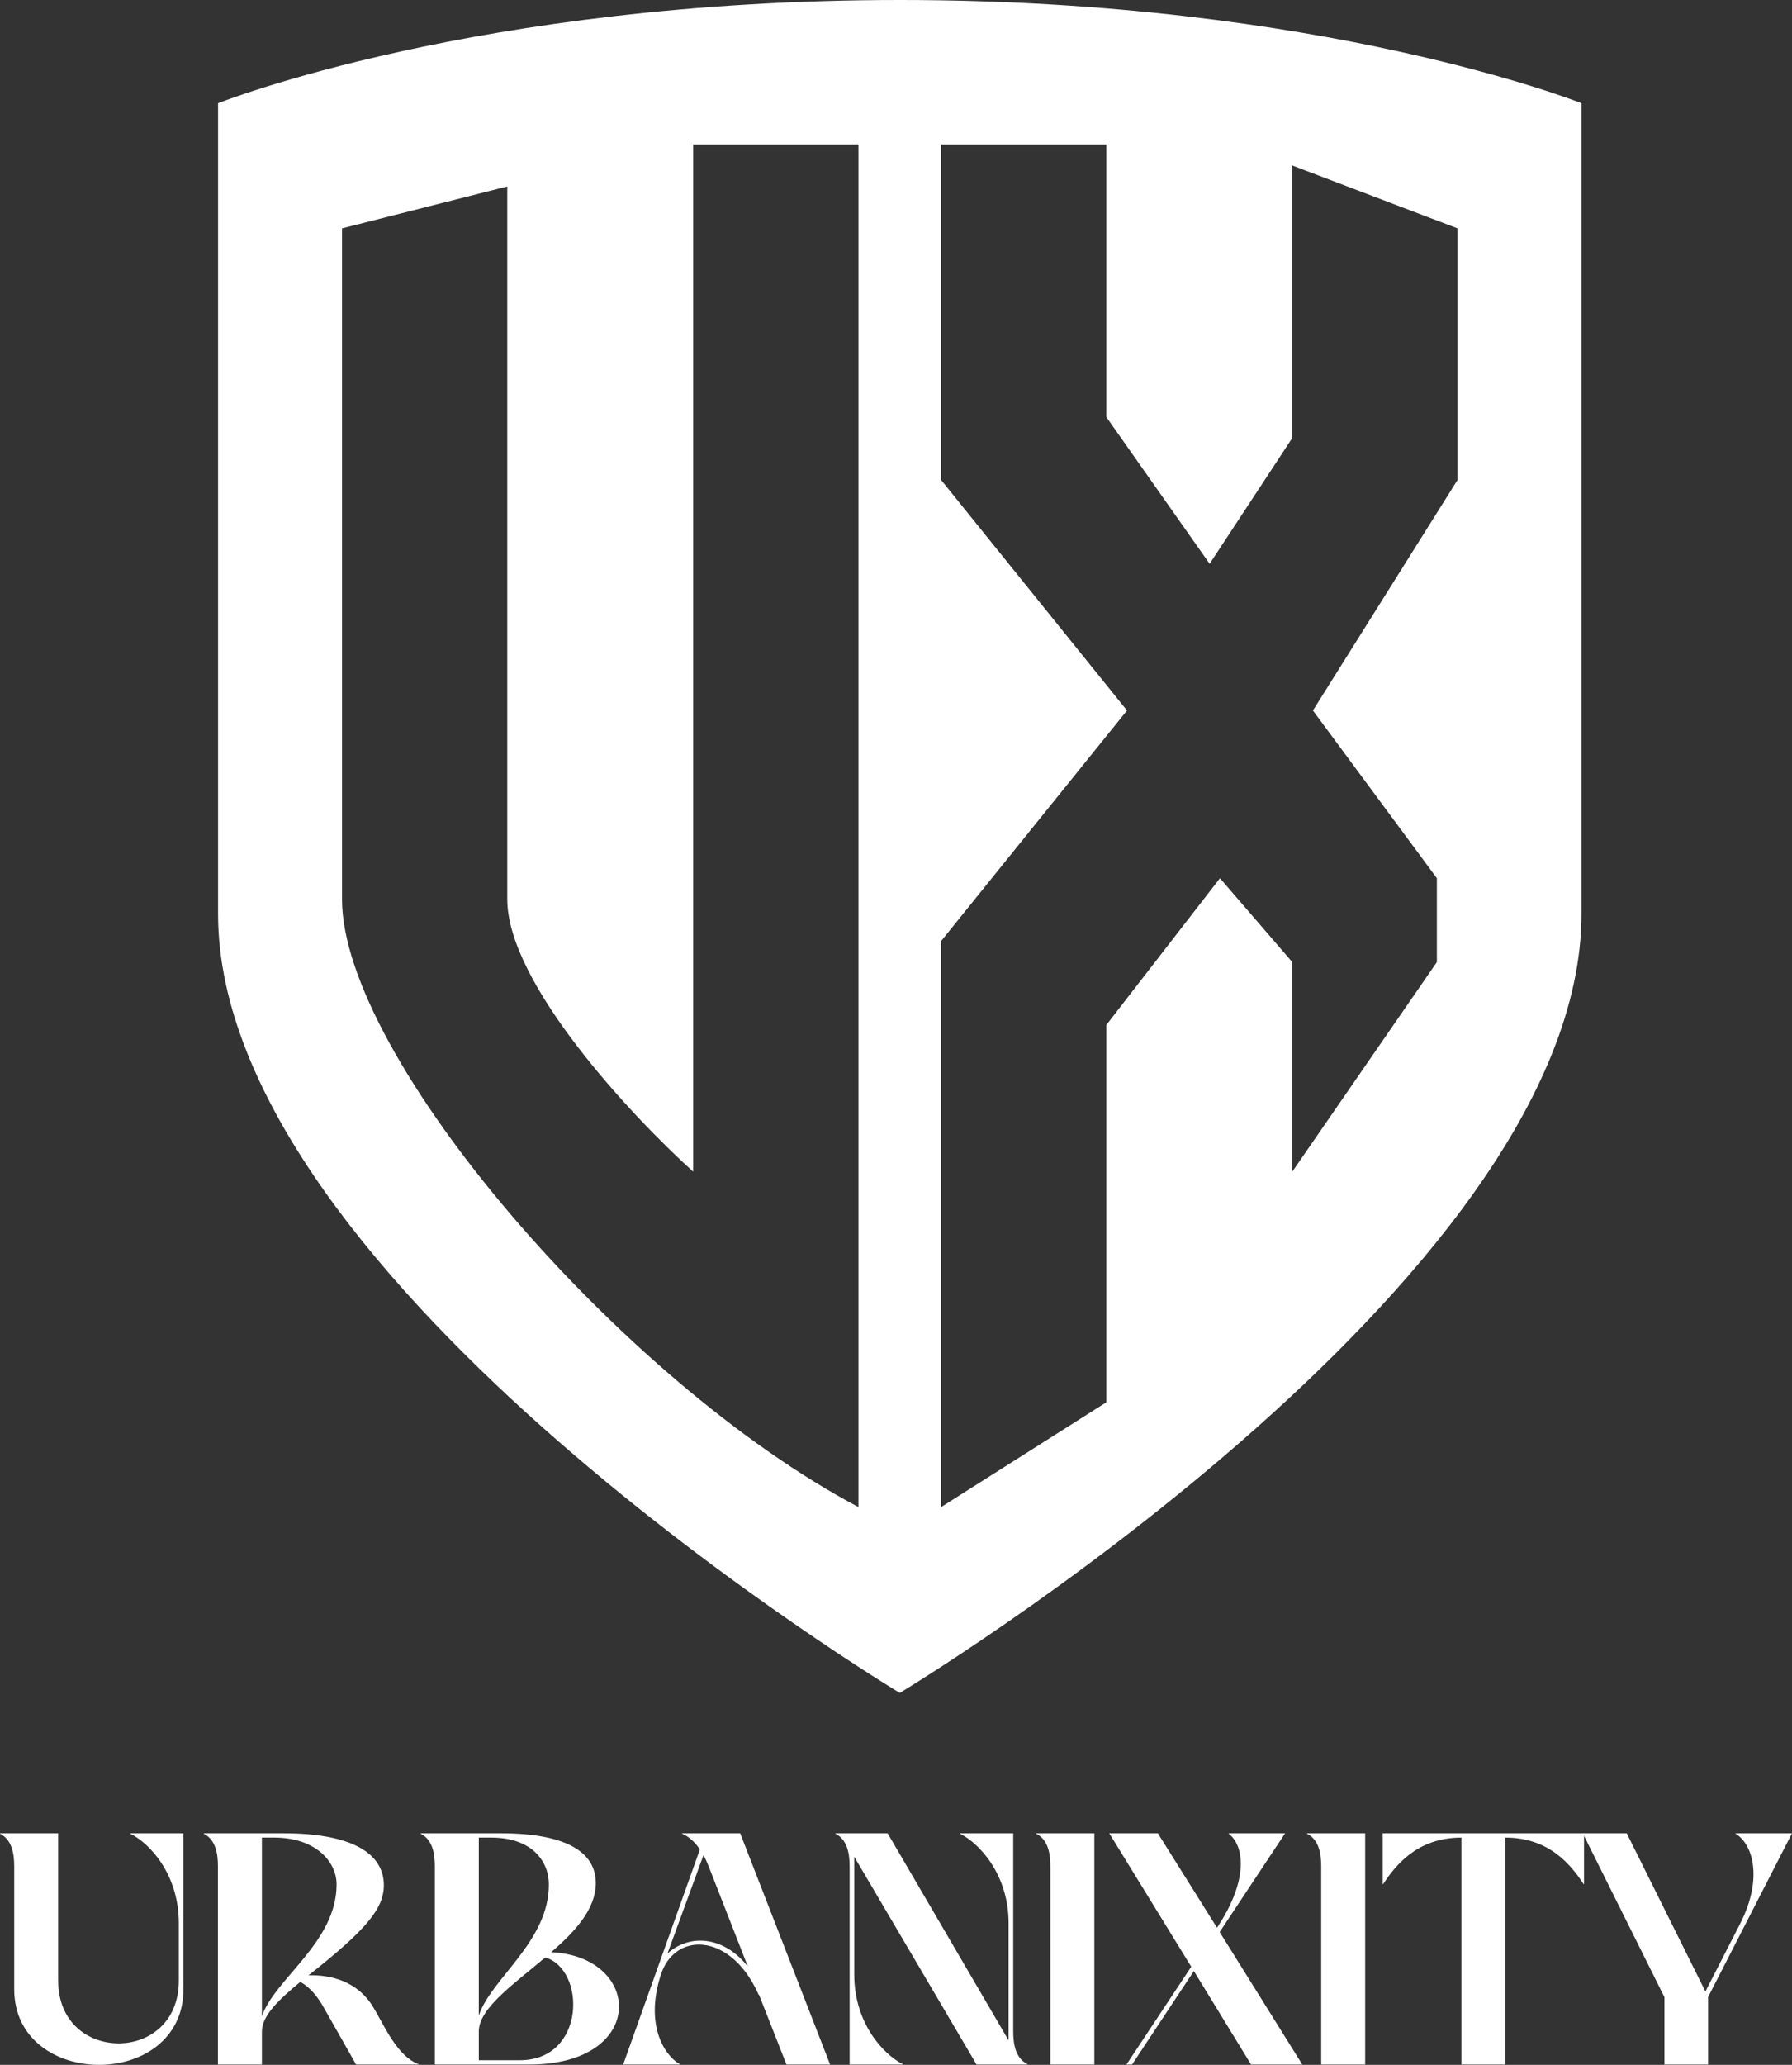 <svg xmlns="http://www.w3.org/2000/svg" fill="none" viewBox="0 0 198 228" height="228" width="198">
<rect x="0" y="0" width="198" height="228" fill="#333333" stroke="none"/>
<path fill="white" d="M99.416 0C146.208 0 174.74 11.398 174.74 11.398V100.901C174.739 141.666 99.416 186.93 99.416 186.93C99.416 186.93 24.093 141.666 24.092 100.901V11.398C24.092 11.398 52.624 0 99.416 0ZM76.591 129.378C69.743 123.206 56.048 108.546 56.048 99.287V20.587L37.788 25.217V99.287C37.788 116.648 68.602 152.525 94.851 166.413V15.957H76.591V129.378ZM103.981 15.957V52.993L124.524 78.454L103.981 103.916V166.413L122.241 154.84V113.174L134.795 96.972L142.784 106.232V129.378L158.762 106.232V96.972L145.067 78.454L161.045 52.993V25.217L142.784 18.273V48.364L133.654 62.252L122.241 46.048V15.957H103.981Z" clip-rule="evenodd" fill-rule="evenodd"></path>
<path fill="white" d="M1.57 206.115C1.57 204.729 1.351 203.161 0 202.468V202.432H6.428V218.699C6.428 223.331 9.751 225.629 13.111 225.629C16.434 225.629 19.758 223.331 19.758 218.699V212.353C19.758 207.064 16.653 203.599 14.389 202.468V202.432H20.269V219.647C20.269 225.228 15.594 228 10.956 228C6.245 228 1.57 225.191 1.57 219.647V206.115Z"></path>
<path fill="white" d="M24.079 206.115C24.079 204.729 23.86 203.161 22.509 202.468V202.432H31.383C38.724 202.432 42.412 204.584 42.412 208.158C42.412 210.748 40.477 213.082 34.086 218.116C36.386 218.043 39.527 218.663 41.317 221.763C42.486 223.733 43.91 227.052 46.247 227.927V227.964H39.345L35.802 221.726C35.145 220.523 34.232 219.392 33.173 218.845C30.835 220.778 28.936 222.565 28.936 224.316V227.964H24.079V206.115ZM30.324 202.906H28.936V222.638C30.361 218.48 37.19 214.468 37.19 208.085C37.19 205.495 34.78 202.906 30.324 202.906Z"></path>
<path fill="white" d="M48.046 206.115C48.046 204.729 47.827 203.161 46.475 202.468V202.432H55.35C62.691 202.432 65.831 204.584 65.831 207.939C65.831 210.784 63.567 213.264 60.901 215.562C71.017 216.036 71.528 227.964 58.491 227.964H48.046V206.115ZM54.291 202.906H52.903V222.565C54.254 218.444 60.645 214.432 60.645 208.085C60.645 205.495 58.746 202.906 54.291 202.906ZM57.431 227.489C64.772 227.489 64.736 217.422 60.244 216.146C56.738 219.1 52.903 221.763 52.903 224.316V227.489H57.431Z"></path>
<path fill="white" d="M75.101 227.964H68.856L77.328 204.219C76.854 203.489 76.196 202.833 75.356 202.468V202.432H81.784L91.718 227.964H86.897L83.866 220.267H83.829C82.149 216.474 79.52 214.723 77.219 214.723C75.356 214.723 73.713 215.891 73.019 218.043C71.302 223.331 73.202 226.796 75.101 227.927V227.964ZM77.73 204.839L73.749 215.708C74.699 214.833 75.977 214.286 77.365 214.286C79.118 214.286 81.017 215.125 82.624 217.131L78.314 206.115C78.132 205.678 77.949 205.24 77.73 204.839Z"></path>
<path fill="white" d="M93.875 206.115C93.875 204.729 93.656 203.161 92.305 202.468V202.432H98.075L111.441 225.301V212.353C111.441 207.064 108.3 203.599 106.073 202.468V202.432H111.953V224.28C111.953 225.666 112.172 227.234 113.523 227.927V227.964H107.899L94.386 205.021V218.043C94.386 223.331 97.527 226.796 99.755 227.927V227.964H93.875V206.115Z"></path>
<path fill="white" d="M116.058 206.115C116.058 204.729 115.839 203.161 114.488 202.468V202.432H120.916V227.964H116.058V206.115Z"></path>
<path fill="white" d="M124.463 227.964L131.621 217.167L122.564 202.432H127.933L134.47 212.863L134.798 212.353C138.122 207.064 137.282 203.599 135.748 202.468L135.785 202.432H141.993L134.762 213.337L143.892 227.964H138.231L131.913 217.641L125.084 227.964H124.463Z"></path>
<path fill="white" d="M145.981 206.115C145.981 204.729 145.762 203.161 144.411 202.468V202.432H150.838V227.964H145.981V206.115Z"></path>
<path fill="white" d="M161.471 227.964V202.906C156.504 202.906 154.13 206.079 152.815 208.049H152.779V202.432H175.02V208.049H174.983C173.669 206.079 171.295 202.906 166.328 202.906V227.964H161.471Z"></path>
<path fill="white" d="M188.724 227.964H183.903V220.523L174.882 202.432H179.74L188.432 219.903L192.303 212.353C194.823 207.356 193.654 203.599 191.755 202.468L191.791 202.432H198L188.724 220.523V227.964Z"></path>
</svg>
